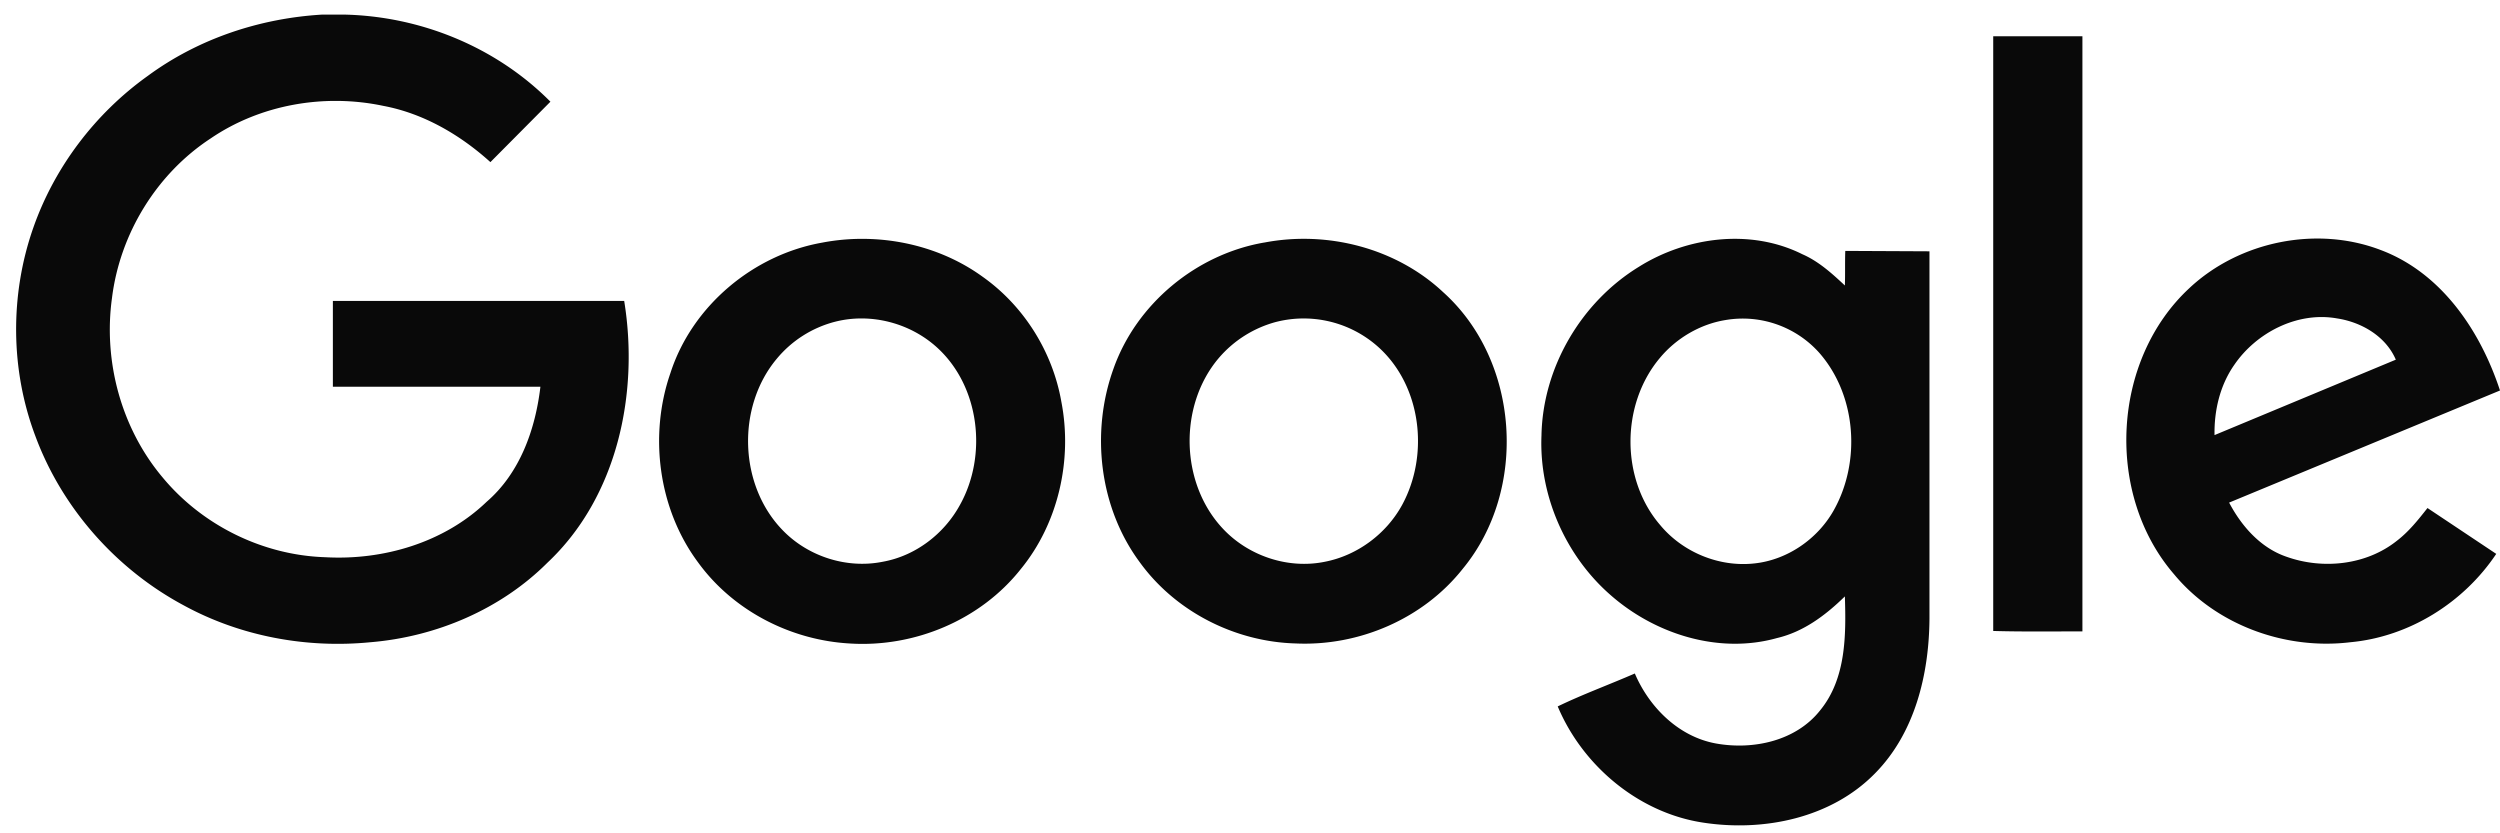 <svg xmlns="http://www.w3.org/2000/svg" width="153" height="51" fill="#090909" xmlns:v="https://vecta.io/nano"><path d="M19.709.893h1.352c4.693.102 9.31 1.989 12.625 5.331l-3.673 3.698c-1.862-1.683-4.106-2.984-6.555-3.443-3.622-.765-7.524-.077-10.559 1.989-3.316 2.168-5.56 5.841-6.045 9.769-.536 3.877.561 7.958 3.086 10.967 2.423 2.933 6.121 4.77 9.947 4.897 3.571.204 7.295-.893 9.896-3.392 2.041-1.76 2.984-4.438 3.29-7.039H20.372v-5.254H38.2c.918 5.637-.408 11.988-4.693 16.017-2.857 2.857-6.81 4.54-10.84 4.872-3.902.383-7.932-.357-11.401-2.245-4.157-2.219-7.473-5.968-9.105-10.381-1.53-4.055-1.556-8.646-.128-12.727 1.301-3.724 3.8-7.014 7.014-9.309 3.086-2.27 6.835-3.52 10.661-3.749zm102.276 1.326h5.459v36.422c-1.811 0-3.648.026-5.459-.026V2.219zM50.341 14.844c3.367-.638 7.014.077 9.794 2.092 2.525 1.785 4.285 4.591 4.82 7.652.689 3.545-.179 7.422-2.474 10.228-2.474 3.137-6.529 4.821-10.483 4.565-3.622-.204-7.142-2.015-9.284-4.974-2.423-3.265-3.01-7.754-1.683-11.579 1.326-4.106 5.075-7.244 9.309-7.983zm.765 4.846a6.86 6.86 0 0 0-3.571 2.27c-2.474 2.959-2.321 7.779.408 10.534 1.556 1.581 3.902 2.321 6.07 1.887 2.015-.357 3.775-1.709 4.744-3.494 1.683-3.035 1.199-7.218-1.377-9.59-1.658-1.53-4.081-2.168-6.274-1.607zm26.271-4.846c3.851-.74 8.06.332 10.942 3.035 4.693 4.208 5.203 12.09 1.199 16.935-2.423 3.061-6.351 4.744-10.228 4.565-3.698-.102-7.346-1.938-9.539-4.974-2.474-3.341-3.01-7.932-1.607-11.835 1.403-3.979 5.076-7.014 9.233-7.728zm.765 4.846a6.98 6.98 0 0 0-3.571 2.244c-2.449 2.908-2.347 7.652.28 10.432 1.556 1.658 3.979 2.474 6.223 2.015 1.989-.383 3.775-1.709 4.744-3.494 1.658-3.061 1.173-7.244-1.428-9.615a6.84 6.84 0 0 0-6.249-1.581zm22.164-3.366c2.933-1.836 6.835-2.346 9.998-.765.995.434 1.811 1.173 2.602 1.913.025-.689 0-1.403.025-2.117l5.152.025v22.496c-.025 3.392-.892 6.989-3.341 9.462-2.678 2.729-6.784 3.571-10.483 3.01-3.953-.587-7.396-3.469-8.927-7.116 1.53-.74 3.137-1.326 4.719-2.015.893 2.092 2.704 3.877 4.973 4.285s4.898-.153 6.377-2.04c1.581-1.938 1.581-4.591 1.505-6.963-1.174 1.148-2.525 2.168-4.158 2.55-3.545.995-7.447-.23-10.176-2.627-2.755-2.398-4.387-6.096-4.234-9.768.076-4.157 2.423-8.162 5.968-10.33zm5.28 3.265c-1.556.255-3.01 1.122-4.005 2.321-2.397 2.857-2.397 7.422.026 10.228 1.377 1.658 3.596 2.576 5.738 2.346 2.015-.204 3.877-1.479 4.872-3.239 1.683-2.984 1.403-7.039-.867-9.641a6.28 6.28 0 0 0-5.764-2.015zm28.413-1.965c3.06-2.857 7.779-3.826 11.706-2.321 3.724 1.403 6.096 4.948 7.295 8.595l-16.578 6.861c.765 1.454 1.938 2.78 3.519 3.316 2.219.791 4.872.51 6.734-.969.739-.561 1.326-1.301 1.887-2.015l4.208 2.806c-1.989 2.984-5.33 5.076-8.926 5.407-3.979.485-8.213-1.046-10.789-4.157-4.234-4.897-3.826-13.11.944-17.522zm2.729 4.719c-.868 1.25-1.225 2.78-1.199 4.285l11.095-4.616c-.612-1.428-2.092-2.296-3.597-2.525-2.423-.434-4.948.867-6.299 2.857z"/></svg>